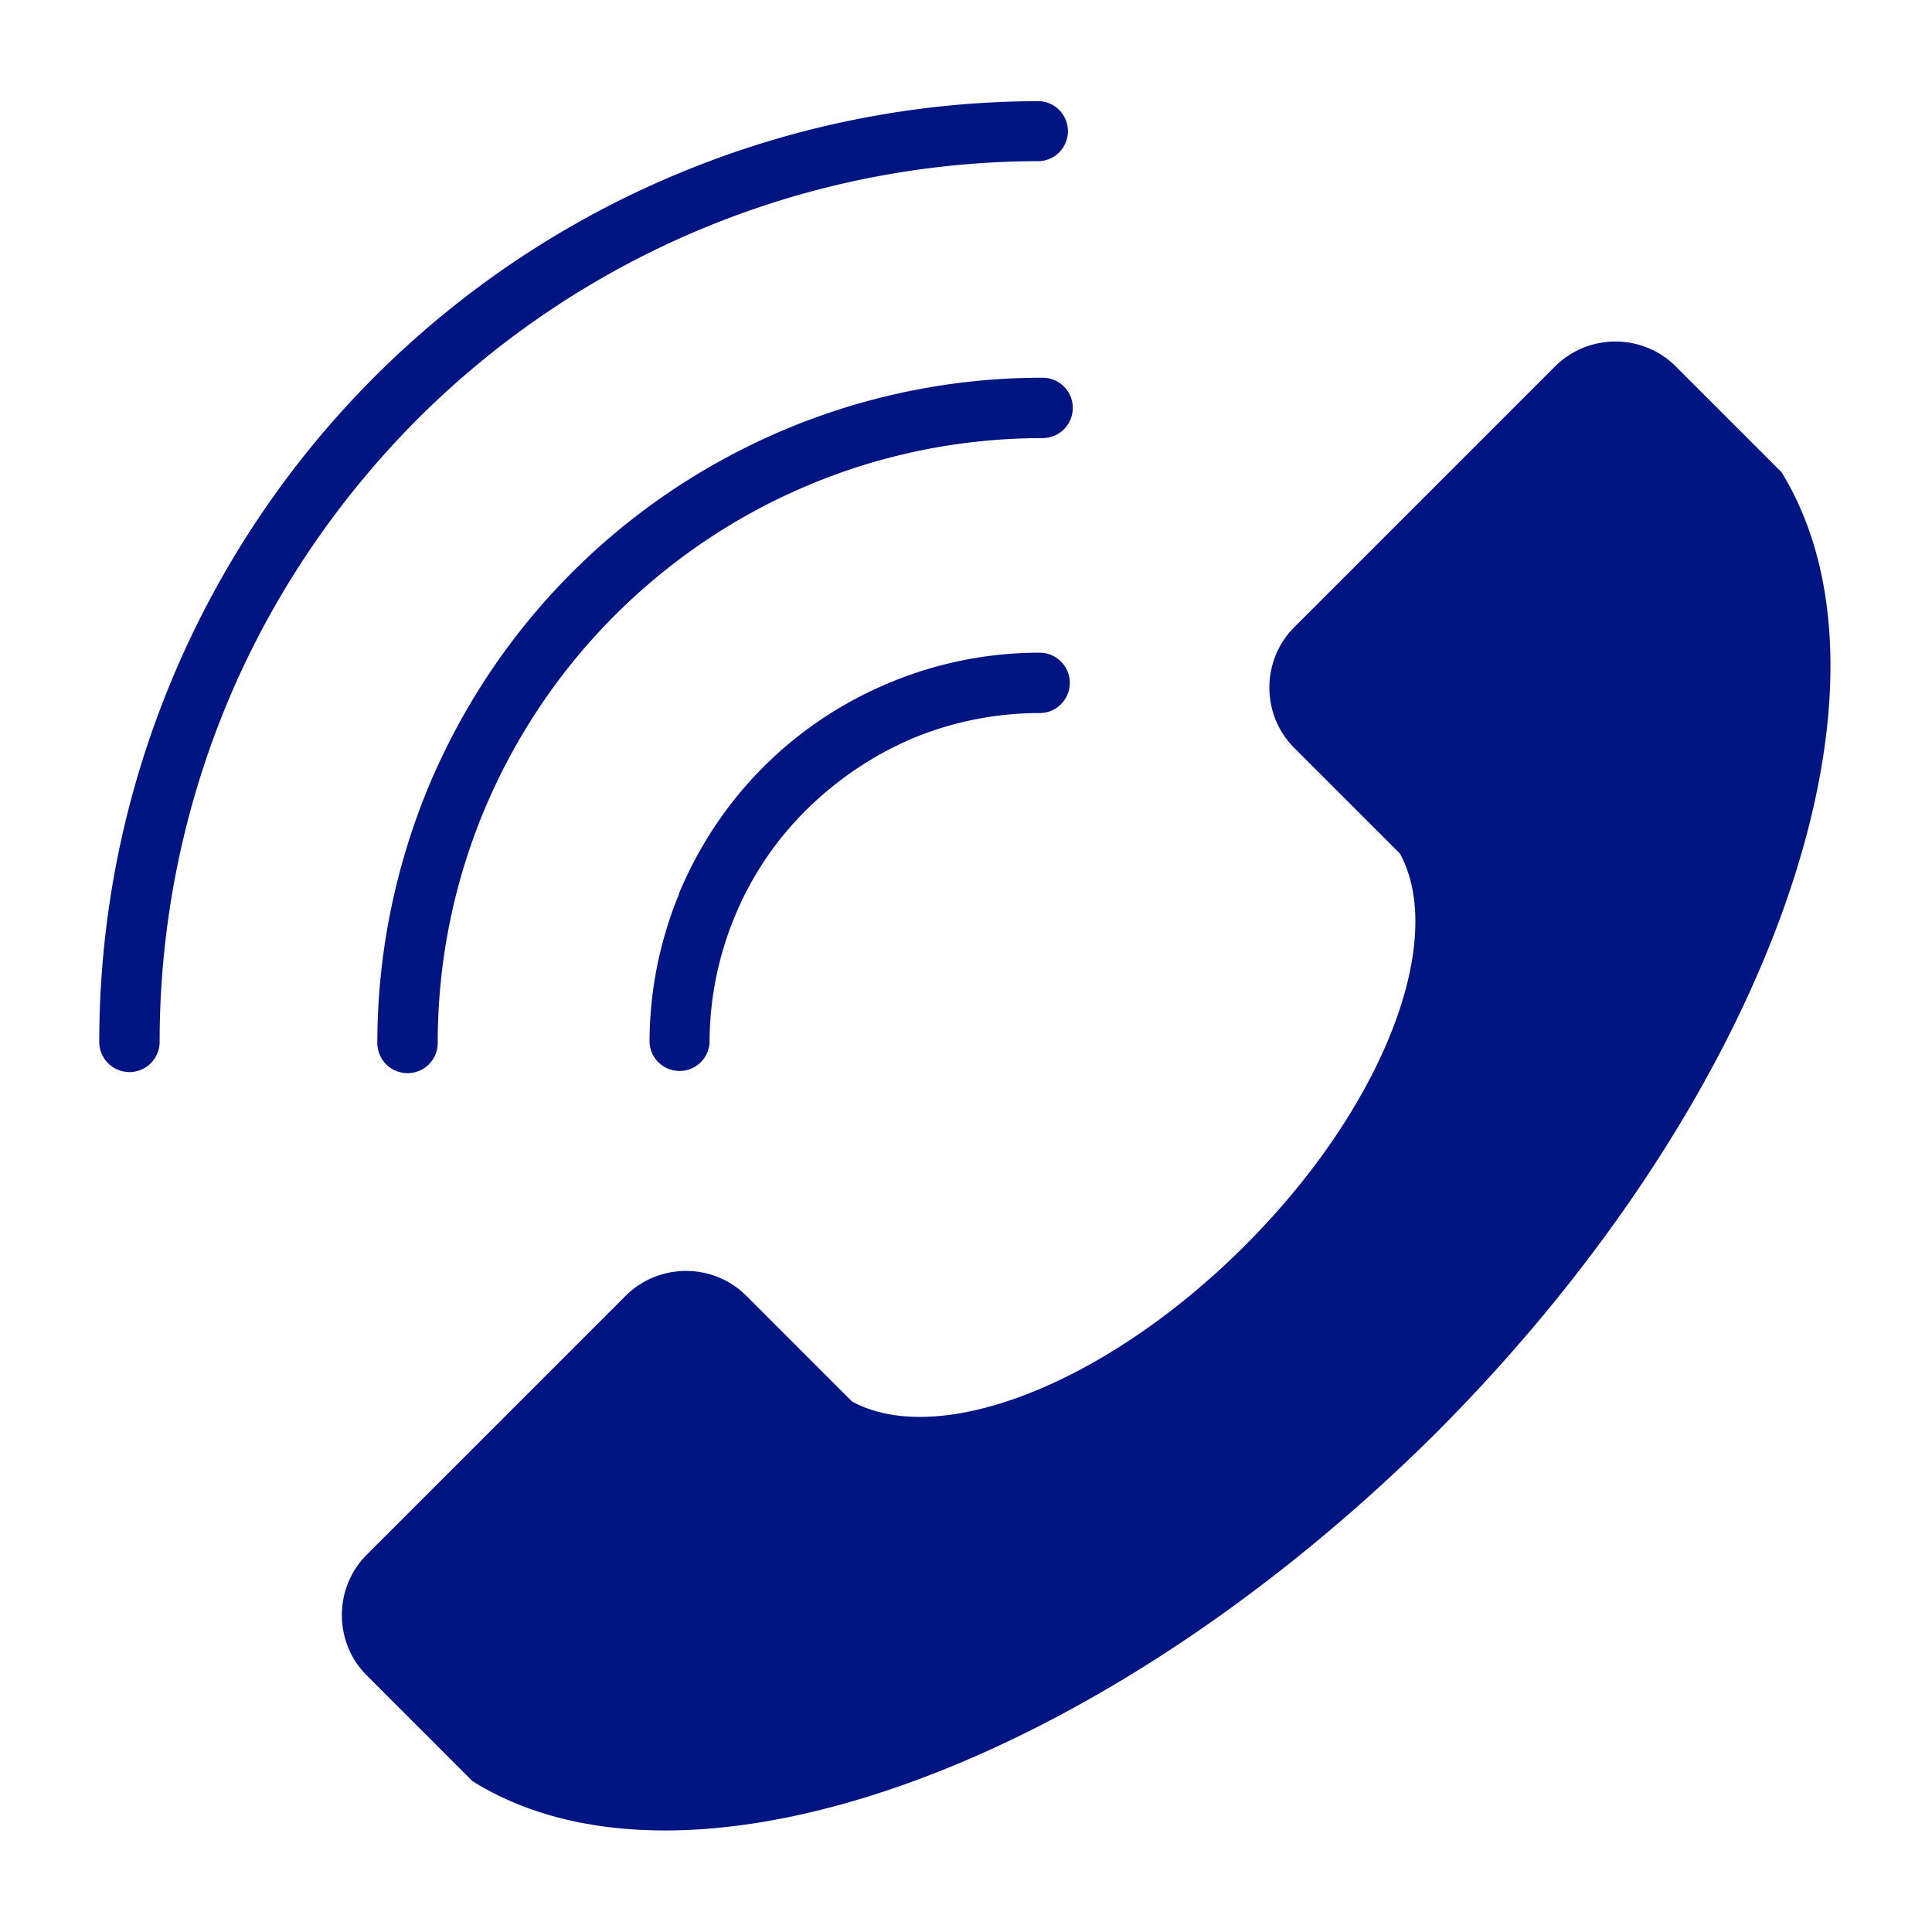<svg class="" width="512" height="512" enable-background="new 0 0 512 512" version="1.1" viewBox="0 0 512 512" xml:space="preserve" xmlns="http://www.w3.org/2000/svg">
  <g transform="rotate(-90 256 256)">
    <path class="" d="m349 163c-15.1-15.1-32.8-26.8-52-34.8a160 160 0 0 0-61.4-12.2 8 8 0 0 1 0-16c23.3 0 46.2 4.65 67.5 13.4 21.2 8.8 40.7 21.7 57.2 38.2s29.4 36 38.2 57.2a176 176 0 0 1 13.4 67.5 8 8 0 0 1-16 0c0-21.3-4.22-42.2-12.2-61.4-7.96-19.2-19.7-36.9-34.8-52zm-3.21 180c-8.8-8.8-23.2-8.8-32 0l-28 28c-23 12.5-67.2-4.32-104-41.2s-53.7-81-41.2-104l28-28c8.8-8.8 8.8-23.2 0-32l-68.6-68.6c-8.8-8.8-23.2-8.8-32 0l-28 28c-35.3 56.4 2.69 165 91.9 255 89.2 89.2 198 127 255 91.9l28-28c8.8-8.8 8.8-23.2 0-32zm-70.6-163a103 103 0 0 0-39.6-7.86 7.97 7.97 0 0 0 0 15.9 87.5 87.5 0 0 1 33.5 6.67c10.5 4.33 20.1 10.7 28.3 19s14.6 17.9 19 28.3a87.5 87.5 0 0 1 6.64 33.5 8 8 0 0 0 16 0 103 103 0 0 0-7.89-39.6c-5.17-12.5-12.7-23.9-22.4-33.6-9.67-9.67-21.1-17.2-33.6-22.4zm191 0.205c-12.4-30-30.7-57.6-54-80.9s-50.9-41.6-80.9-54a249 249 0 0 0-95.4-19 8 8 0 0 0 0 16c31 0 61.3 6.14 89.3 17.7 28 11.6 53.7 28.7 75.7 50.6 21.9 21.9 39 47.7 50.6 75.7a233 233 0 0 1 17.8 89.3 7.97 7.97 0 0 0 15.9 0 249 249 0 0 0-19-95.4z" fill="#001582" data-original="#000000"/>
  </g>
</svg>
